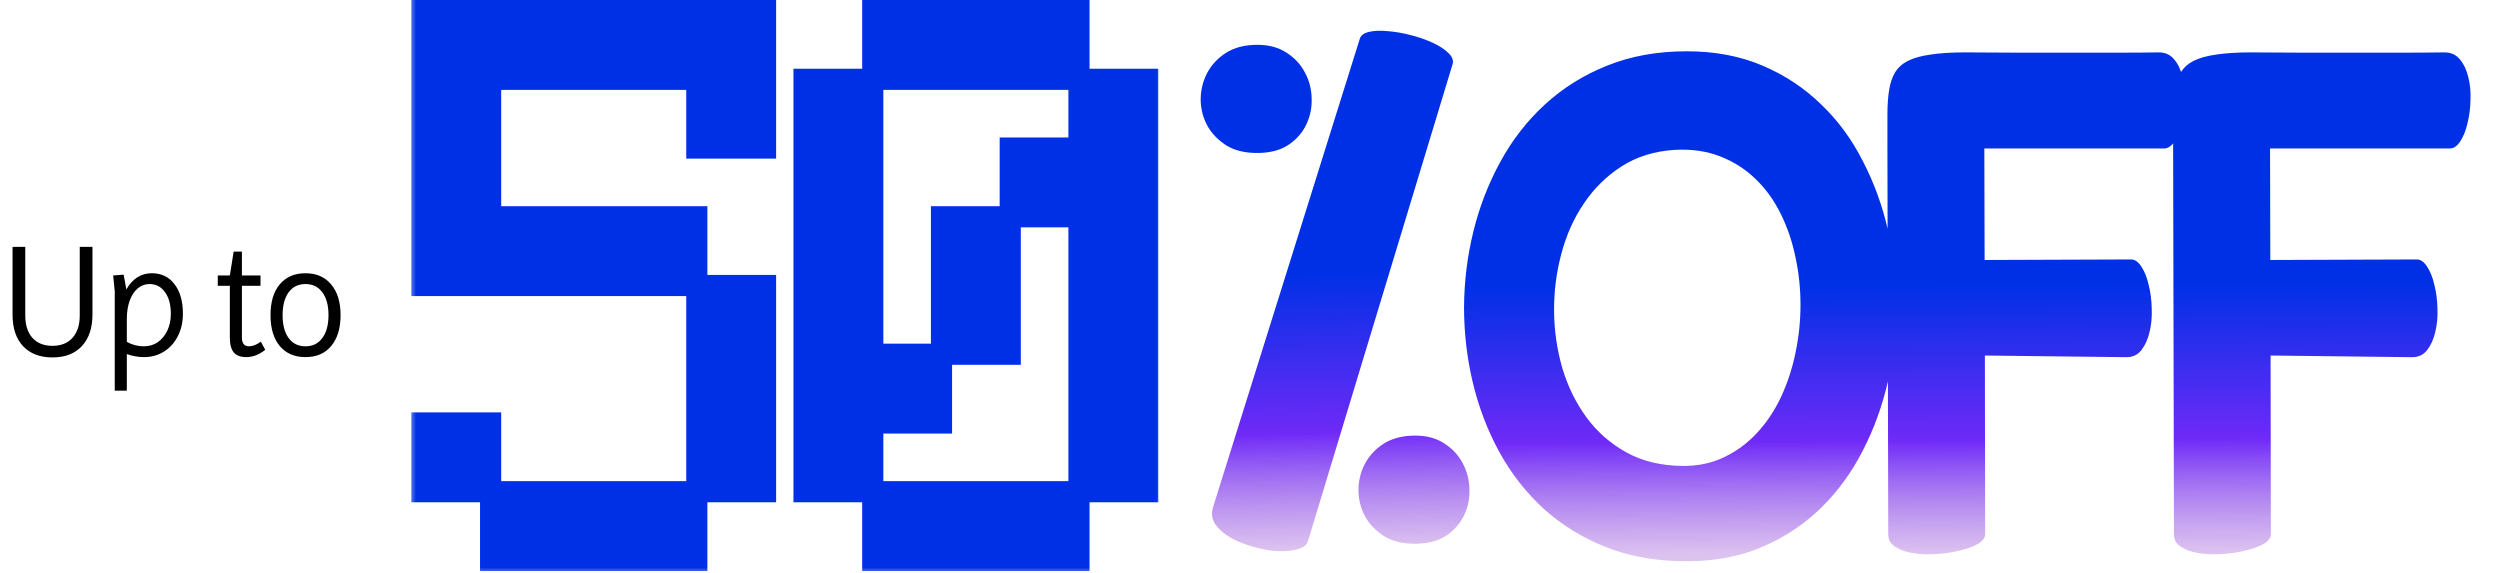 <?xml version="1.0" encoding="UTF-8"?> <svg xmlns="http://www.w3.org/2000/svg" width="179" height="41" viewBox="0 0 179 41" fill="none"><path d="M120.951 40.181C118.783 40.208 116.831 39.886 115.096 39.216C113.374 38.545 111.87 37.632 110.582 36.475C109.294 35.306 108.223 33.946 107.368 32.395C106.514 30.831 105.877 29.168 105.456 27.407C105.036 25.646 104.825 23.839 104.825 21.986C104.839 20.133 105.062 18.326 105.496 16.565C105.929 14.804 106.573 13.141 107.428 11.577C108.282 10.013 109.346 8.647 110.621 7.477C111.909 6.294 113.394 5.368 115.076 4.697C116.772 4.014 118.671 3.672 120.774 3.672C122.784 3.672 124.591 4.014 126.195 4.697C127.798 5.381 129.198 6.307 130.394 7.477C131.603 8.633 132.602 9.994 133.39 11.558C134.192 13.108 134.79 14.758 135.184 16.506C135.592 18.24 135.795 20.034 135.795 21.887C135.795 23.727 135.592 25.521 135.184 27.269C134.79 29.017 134.192 30.673 133.39 32.237C132.602 33.788 131.616 35.148 130.433 36.318C129.25 37.487 127.864 38.42 126.274 39.117C124.697 39.813 122.922 40.168 120.951 40.181ZM119.906 10.73C118.461 10.822 117.192 11.216 116.102 11.912C115.024 12.609 114.124 13.496 113.401 14.574C112.678 15.638 112.139 16.847 111.784 18.201C111.429 19.541 111.259 20.908 111.272 22.301C111.285 23.681 111.482 25.035 111.863 26.362C112.257 27.677 112.836 28.853 113.598 29.891C114.36 30.929 115.313 31.764 116.456 32.395C117.6 33.026 118.934 33.347 120.458 33.361C121.562 33.374 122.561 33.163 123.455 32.73C124.361 32.296 125.15 31.711 125.82 30.975C126.504 30.239 127.075 29.378 127.535 28.393C127.995 27.394 128.337 26.343 128.56 25.239C128.797 24.122 128.915 22.985 128.915 21.828C128.915 20.659 128.797 19.528 128.56 18.438C128.337 17.334 127.989 16.302 127.516 15.343C127.042 14.37 126.445 13.536 125.722 12.839C124.999 12.129 124.151 11.584 123.179 11.203C122.219 10.822 121.128 10.664 119.906 10.73ZM142.098 18.615L152.585 18.576C152.861 18.576 153.111 18.753 153.334 19.108C153.558 19.45 153.729 19.883 153.847 20.409C153.978 20.922 154.051 21.48 154.064 22.085C154.09 22.689 154.038 23.254 153.906 23.78C153.788 24.293 153.591 24.726 153.315 25.081C153.039 25.423 152.671 25.587 152.211 25.574L142.117 25.456L142.137 38.25C142.137 38.499 141.966 38.729 141.625 38.94C141.283 39.137 140.856 39.294 140.343 39.413C139.831 39.544 139.272 39.63 138.668 39.669C138.063 39.708 137.505 39.689 136.992 39.61C136.479 39.531 136.052 39.38 135.711 39.156C135.369 38.946 135.198 38.65 135.198 38.269L135.139 10.493C135.139 9.639 135.139 8.883 135.139 8.226C135.139 7.556 135.178 6.971 135.257 6.471C135.336 5.972 135.474 5.552 135.671 5.21C135.881 4.855 136.19 4.572 136.598 4.362C137.018 4.152 137.557 4.001 138.214 3.909C138.884 3.804 139.726 3.751 140.738 3.751C141.907 3.751 143.123 3.758 144.385 3.771C145.646 3.771 146.888 3.771 148.11 3.771C149.333 3.771 150.496 3.771 151.6 3.771C152.717 3.771 153.709 3.764 154.576 3.751C155.036 3.751 155.404 3.922 155.68 4.264C155.956 4.592 156.153 5.013 156.272 5.525C156.403 6.025 156.456 6.577 156.429 7.181C156.416 7.773 156.344 8.325 156.213 8.837C156.094 9.35 155.923 9.777 155.7 10.118C155.477 10.46 155.227 10.631 154.951 10.631H142.078L142.098 18.615ZM162.555 18.615L173.042 18.576C173.318 18.576 173.568 18.753 173.791 19.108C174.015 19.45 174.186 19.883 174.304 20.409C174.435 20.922 174.507 21.48 174.521 22.085C174.547 22.689 174.494 23.254 174.363 23.78C174.245 24.293 174.048 24.726 173.772 25.081C173.496 25.423 173.128 25.587 172.668 25.574L162.574 25.456L162.594 38.25C162.594 38.499 162.423 38.729 162.081 38.94C161.74 39.137 161.313 39.294 160.8 39.413C160.288 39.544 159.729 39.63 159.124 39.669C158.52 39.708 157.961 39.689 157.449 39.61C156.936 39.531 156.509 39.38 156.167 39.156C155.826 38.946 155.655 38.65 155.655 38.269L155.596 10.493C155.596 9.639 155.596 8.883 155.596 8.226C155.596 7.556 155.635 6.971 155.714 6.471C155.793 5.972 155.931 5.552 156.128 5.21C156.338 4.855 156.647 4.572 157.055 4.362C157.475 4.152 158.014 4.001 158.671 3.909C159.341 3.804 160.182 3.751 161.194 3.751C162.364 3.751 163.58 3.758 164.841 3.771C166.103 3.771 167.345 3.771 168.567 3.771C169.789 3.771 170.953 3.771 172.056 3.771C173.174 3.771 174.166 3.764 175.033 3.751C175.493 3.751 175.861 3.922 176.137 4.264C176.413 4.592 176.61 5.013 176.729 5.525C176.86 6.025 176.913 6.577 176.886 7.181C176.873 7.773 176.801 8.325 176.669 8.837C176.551 9.35 176.38 9.777 176.157 10.118C175.933 10.46 175.684 10.631 175.408 10.631H162.535L162.555 18.615Z" fill="url(#paint0_linear_1573_14125)"></path><mask id="path-2-outside-1_1573_14125" maskUnits="userSpaceOnUse" x="29.286" y="-0.873" width="54" height="42" fill="black"><rect fill="white" x="29.286" y="-0.873" width="54" height="42"></rect><path d="M49.892 10.6V5.679H44.971H40.05H35.128V10.6V15.521H40.05H44.971H49.892V20.442H54.813V25.363V30.285V35.206H49.892V40.127H44.971H40.05H35.128V35.206H40.05H44.971H49.892V30.285V25.363V20.442H44.971H40.05H35.128H30.207V15.521V10.6V5.679V0.757H35.128H40.05H44.971H49.892H54.813V5.679V10.6H49.892ZM35.128 35.206H30.207V30.285H35.128V35.206ZM72.333 35.206H77.254V40.127H72.333H67.411H62.49V35.206H67.411H72.333ZM77.254 35.206V30.285V25.363V20.442V15.521H72.333V20.442V25.363H67.411V30.285H62.49V35.206H57.569V30.285V25.363V20.442V15.521V10.6V5.679H62.49V10.6V15.521V20.442V25.363H67.411V20.442V15.521H72.333V10.6H77.254V5.679H82.175V10.6V15.521V20.442V25.363V30.285V35.206H77.254ZM77.254 5.679H72.333H67.411H62.49V0.757H67.411H72.333H77.254V5.679Z"></path></mask><path d="M49.892 10.6V5.679H44.971H40.05H35.128V10.6V15.521H40.05H44.971H49.892V20.442H54.813V25.363V30.285V35.206H49.892V40.127H44.971H40.05H35.128V35.206H40.05H44.971H49.892V30.285V25.363V20.442H44.971H40.05H35.128H30.207V15.521V10.6V5.679V0.757H35.128H40.05H44.971H49.892H54.813V5.679V10.6H49.892ZM35.128 35.206H30.207V30.285H35.128V35.206ZM72.333 35.206H77.254V40.127H72.333H67.411H62.49V35.206H67.411H72.333ZM77.254 35.206V30.285V25.363V20.442V15.521H72.333V20.442V25.363H67.411V30.285H62.49V35.206H57.569V30.285V25.363V20.442V15.521V10.6V5.679H62.49V10.6V15.521V20.442V25.363H67.411V20.442V15.521H72.333V10.6H77.254V5.679H82.175V10.6V15.521V20.442V25.363V30.285V35.206H77.254ZM77.254 5.679H72.333H67.411H62.49V0.757H67.411H72.333H77.254V5.679Z" fill="#0030E6"></path><path d="M49.892 10.6H49.135V11.357H49.892V10.6ZM49.892 5.679H50.649V4.921H49.892V5.679ZM35.128 5.679V4.921H34.371V5.679H35.128ZM35.128 15.521H34.371V16.278H35.128V15.521ZM49.892 15.521H50.649V14.764H49.892V15.521ZM49.892 20.442H49.135V21.199H49.892V20.442ZM54.813 20.442H55.57V19.685H54.813V20.442ZM54.813 35.206V35.963H55.57V35.206H54.813ZM49.892 35.206V34.449H49.135V35.206H49.892ZM49.892 40.127V40.884H50.649V40.127H49.892ZM35.128 40.127H34.371V40.884H35.128V40.127ZM35.128 35.206V34.449H34.371V35.206H35.128ZM49.892 35.206V35.963H50.649V35.206H49.892ZM49.892 20.442H50.649V19.685H49.892V20.442ZM30.207 20.442H29.45V21.199H30.207V20.442ZM30.207 0.757V0H29.45V0.757H30.207ZM54.813 0.757H55.57V0H54.813V0.757ZM54.813 10.6V11.357H55.57V10.6H54.813ZM35.128 35.206V35.963H35.885V35.206H35.128ZM30.207 35.206H29.45V35.963H30.207V35.206ZM30.207 30.285V29.527H29.45V30.285H30.207ZM35.128 30.285H35.885V29.527H35.128V30.285ZM49.892 10.6H50.649V5.679H49.892H49.135V10.6H49.892ZM49.892 5.679V4.921H44.971V5.679V6.436H49.892V5.679ZM44.971 5.679V4.921H40.05V5.679V6.436H44.971V5.679ZM40.05 5.679V4.921H35.128V5.679V6.436H40.05V5.679ZM35.128 5.679H34.371V10.6H35.128H35.885V5.679H35.128ZM35.128 10.6H34.371V15.521H35.128H35.885V10.6H35.128ZM35.128 15.521V16.278H40.05V15.521V14.764H35.128V15.521ZM40.05 15.521V16.278H44.971V15.521V14.764H40.05V15.521ZM44.971 15.521V16.278H49.892V15.521V14.764H44.971V15.521ZM49.892 15.521H49.135V20.442H49.892H50.649V15.521H49.892ZM49.892 20.442V21.199H54.813V20.442V19.685H49.892V20.442ZM54.813 20.442H54.056V25.363H54.813H55.57V20.442H54.813ZM54.813 25.363H54.056V30.285H54.813H55.57V25.363H54.813ZM54.813 30.285H54.056V35.206H54.813H55.57V30.285H54.813ZM54.813 35.206V34.449H49.892V35.206V35.963H54.813V35.206ZM49.892 35.206H49.135V40.127H49.892H50.649V35.206H49.892ZM49.892 40.127V39.37H44.971V40.127V40.884H49.892V40.127ZM44.971 40.127V39.37H40.05V40.127V40.884H44.971V40.127ZM40.05 40.127V39.37H35.128V40.127V40.884H40.05V40.127ZM35.128 40.127H35.885V35.206H35.128H34.371V40.127H35.128ZM35.128 35.206V35.963H40.05V35.206V34.449H35.128V35.206ZM40.05 35.206V35.963H44.971V35.206V34.449H40.05V35.206ZM44.971 35.206V35.963H49.892V35.206V34.449H44.971V35.206ZM49.892 35.206H50.649V30.285H49.892H49.135V35.206H49.892ZM49.892 30.285H50.649V25.363H49.892H49.135V30.285H49.892ZM49.892 25.363H50.649V20.442H49.892H49.135V25.363H49.892ZM49.892 20.442V19.685H44.971V20.442V21.199H49.892V20.442ZM44.971 20.442V19.685H40.05V20.442V21.199H44.971V20.442ZM40.05 20.442V19.685H35.128V20.442V21.199H40.05V20.442ZM35.128 20.442V19.685H30.207V20.442V21.199H35.128V20.442ZM30.207 20.442H30.964V15.521H30.207H29.45V20.442H30.207ZM30.207 15.521H30.964V10.6H30.207H29.45V15.521H30.207ZM30.207 10.6H30.964V5.679H30.207H29.45V10.6H30.207ZM30.207 5.679H30.964V0.757H30.207H29.45V5.679H30.207ZM30.207 0.757V1.514H35.128V0.757V0H30.207V0.757ZM35.128 0.757V1.514H40.05V0.757V0H35.128V0.757ZM40.05 0.757V1.514H44.971V0.757V0H40.05V0.757ZM44.971 0.757V1.514H49.892V0.757V0H44.971V0.757ZM49.892 0.757V1.514H54.813V0.757V0H49.892V0.757ZM54.813 0.757H54.056V5.679H54.813H55.57V0.757H54.813ZM54.813 5.679H54.056V10.6H54.813H55.57V5.679H54.813ZM54.813 10.6V9.843H49.892V10.6V11.357H54.813V10.6ZM35.128 35.206V34.449H30.207V35.206V35.963H35.128V35.206ZM30.207 35.206H30.964V30.285H30.207H29.45V35.206H30.207ZM30.207 30.285V31.042H35.128V30.285V29.527H30.207V30.285ZM35.128 30.285H34.371V35.206H35.128H35.885V30.285H35.128ZM77.254 35.206H78.011V34.449H77.254V35.206ZM77.254 40.127V40.884H78.011V40.127H77.254ZM62.49 40.127H61.733V40.884H62.49V40.127ZM62.49 35.206V34.449H61.733V35.206H62.49ZM77.254 35.206H76.497V35.963H77.254V35.206ZM77.254 15.521H78.011V14.764H77.254V15.521ZM72.333 15.521V14.764H71.576V15.521H72.333ZM72.333 25.363V26.12H73.09V25.363H72.333ZM67.411 25.363V24.606H66.654V25.363H67.411ZM67.411 30.285V31.042H68.168V30.285H67.411ZM62.49 30.285V29.527H61.733V30.285H62.49ZM62.49 35.206V35.963H63.247V35.206H62.49ZM57.569 35.206H56.812V35.963H57.569V35.206ZM57.569 5.679V4.921H56.812V5.679H57.569ZM62.49 5.679H63.247V4.921H62.49V5.679ZM62.49 25.363H61.733V26.12H62.49V25.363ZM67.411 25.363V26.12H68.168V25.363H67.411ZM67.411 15.521V14.764H66.654V15.521H67.411ZM72.333 15.521V16.278H73.09V15.521H72.333ZM72.333 10.6V9.843H71.576V10.6H72.333ZM77.254 10.6V11.357H78.011V10.6H77.254ZM77.254 5.679V4.921H76.497V5.679H77.254ZM82.175 5.679H82.932V4.921H82.175V5.679ZM82.175 35.206V35.963H82.932V35.206H82.175ZM77.254 5.679V6.436H78.011V5.679H77.254ZM62.49 5.679H61.733V6.436H62.49V5.679ZM62.49 0.757V0H61.733V0.757H62.49ZM77.254 0.757H78.011V0H77.254V0.757ZM72.333 35.206V35.963H77.254V35.206V34.449H72.333V35.206ZM77.254 35.206H76.497V40.127H77.254H78.011V35.206H77.254ZM77.254 40.127V39.37H72.333V40.127V40.884H77.254V40.127ZM72.333 40.127V39.37H67.411V40.127V40.884H72.333V40.127ZM67.411 40.127V39.37H62.49V40.127V40.884H67.411V40.127ZM62.49 40.127H63.247V35.206H62.49H61.733V40.127H62.49ZM62.49 35.206V35.963H67.411V35.206V34.449H62.49V35.206ZM67.411 35.206V35.963H72.333V35.206V34.449H67.411V35.206ZM77.254 35.206H78.011V30.285H77.254H76.497V35.206H77.254ZM77.254 30.285H78.011V25.363H77.254H76.497V30.285H77.254ZM77.254 25.363H78.011V20.442H77.254H76.497V25.363H77.254ZM77.254 20.442H78.011V15.521H77.254H76.497V20.442H77.254ZM77.254 15.521V14.764H72.333V15.521V16.278H77.254V15.521ZM72.333 15.521H71.576V20.442H72.333H73.09V15.521H72.333ZM72.333 20.442H71.576V25.363H72.333H73.09V20.442H72.333ZM72.333 25.363V24.606H67.411V25.363V26.12H72.333V25.363ZM67.411 25.363H66.654V30.285H67.411H68.168V25.363H67.411ZM67.411 30.285V29.527H62.49V30.285V31.042H67.411V30.285ZM62.49 30.285H61.733V35.206H62.49H63.247V30.285H62.49ZM62.49 35.206V34.449H57.569V35.206V35.963H62.49V35.206ZM57.569 35.206H58.326V30.285H57.569H56.812V35.206H57.569ZM57.569 30.285H58.326V25.363H57.569H56.812V30.285H57.569ZM57.569 25.363H58.326V20.442H57.569H56.812V25.363H57.569ZM57.569 20.442H58.326V15.521H57.569H56.812V20.442H57.569ZM57.569 15.521H58.326V10.6H57.569H56.812V15.521H57.569ZM57.569 10.6H58.326V5.679H57.569H56.812V10.6H57.569ZM57.569 5.679V6.436H62.49V5.679V4.921H57.569V5.679ZM62.49 5.679H61.733V10.6H62.49H63.247V5.679H62.49ZM62.49 10.6H61.733V15.521H62.49H63.247V10.6H62.49ZM62.49 15.521H61.733V20.442H62.49H63.247V15.521H62.49ZM62.49 20.442H61.733V25.363H62.49H63.247V20.442H62.49ZM62.49 25.363V26.12H67.411V25.363V24.606H62.49V25.363ZM67.411 25.363H68.168V20.442H67.411H66.654V25.363H67.411ZM67.411 20.442H68.168V15.521H67.411H66.654V20.442H67.411ZM67.411 15.521V16.278H72.333V15.521V14.764H67.411V15.521ZM72.333 15.521H73.09V10.6H72.333H71.576V15.521H72.333ZM72.333 10.6V11.357H77.254V10.6V9.843H72.333V10.6ZM77.254 10.6H78.011V5.679H77.254H76.497V10.6H77.254ZM77.254 5.679V6.436H82.175V5.679V4.921H77.254V5.679ZM82.175 5.679H81.418V10.6H82.175H82.932V5.679H82.175ZM82.175 10.6H81.418V15.521H82.175H82.932V10.6H82.175ZM82.175 15.521H81.418V20.442H82.175H82.932V15.521H82.175ZM82.175 20.442H81.418V25.363H82.175H82.932V20.442H82.175ZM82.175 25.363H81.418V30.285H82.175H82.932V25.363H82.175ZM82.175 30.285H81.418V35.206H82.175H82.932V30.285H82.175ZM82.175 35.206V34.449H77.254V35.206V35.963H82.175V35.206ZM77.254 5.679V4.921H72.333V5.679V6.436H77.254V5.679ZM72.333 5.679V4.921H67.411V5.679V6.436H72.333V5.679ZM67.411 5.679V4.921H62.49V5.679V6.436H67.411V5.679ZM62.49 5.679H63.247V0.757H62.49H61.733V5.679H62.49ZM62.49 0.757V1.514H67.411V0.757V0H62.49V0.757ZM67.411 0.757V1.514H72.333V0.757V0H67.411V0.757ZM72.333 0.757V1.514H77.254V0.757V0H72.333V0.757ZM77.254 0.757H76.497V5.679H77.254H78.011V0.757H77.254Z" fill="#0030E6" mask="url(#path-2-outside-1_1573_14125)"></path><path d="M93.648 38.748C93.567 39.019 93.323 39.209 92.917 39.317C92.51 39.439 92.03 39.486 91.474 39.459C90.932 39.432 90.357 39.331 89.747 39.154C89.151 38.992 88.609 38.775 88.121 38.504C87.647 38.233 87.282 37.915 87.024 37.549C86.767 37.17 86.713 36.75 86.862 36.289L97.367 2.762C97.448 2.518 97.678 2.355 98.058 2.274C98.437 2.193 98.884 2.179 99.399 2.233C99.914 2.274 100.456 2.369 101.024 2.518C101.607 2.667 102.129 2.85 102.589 3.067C103.063 3.283 103.436 3.527 103.707 3.798C103.978 4.055 104.079 4.313 104.012 4.57L93.648 38.748ZM101.492 38.931C100.557 38.958 99.778 38.789 99.155 38.423C98.546 38.044 98.078 37.569 97.753 37.001C97.441 36.432 97.279 35.809 97.265 35.131C97.265 34.454 97.414 33.824 97.712 33.241C98.01 32.659 98.457 32.171 99.053 31.778C99.663 31.386 100.422 31.189 101.329 31.189C102.156 31.189 102.853 31.379 103.422 31.758C103.991 32.124 104.425 32.591 104.723 33.16C105.034 33.729 105.197 34.346 105.21 35.009C105.237 35.66 105.116 36.276 104.845 36.858C104.587 37.427 104.181 37.908 103.625 38.301C103.07 38.694 102.359 38.904 101.492 38.931ZM90.194 10.951C89.259 10.978 88.48 10.808 87.857 10.443C87.248 10.063 86.78 9.589 86.455 9.02C86.144 8.451 85.981 7.828 85.968 7.151C85.968 6.474 86.117 5.844 86.415 5.261C86.713 4.679 87.16 4.191 87.756 3.798C88.365 3.405 89.124 3.209 90.031 3.209C90.858 3.209 91.555 3.398 92.124 3.778C92.693 4.144 93.127 4.611 93.425 5.18C93.737 5.749 93.899 6.365 93.913 7.029C93.94 7.679 93.818 8.296 93.547 8.878C93.289 9.447 92.883 9.928 92.328 10.321C91.772 10.714 91.061 10.924 90.194 10.951Z" fill="url(#paint1_linear_1573_14125)"></path><path d="M3.754 25.592C2.859 25.592 2.158 25.323 1.649 24.785C1.149 24.246 0.899 23.495 0.899 22.532V17.675H1.809V22.589C1.809 23.272 1.979 23.806 2.321 24.193C2.669 24.572 3.147 24.762 3.754 24.762C4.368 24.762 4.846 24.572 5.187 24.193C5.536 23.806 5.71 23.272 5.71 22.589V17.675H6.62V22.532C6.62 23.488 6.366 24.239 5.858 24.785C5.358 25.323 4.656 25.592 3.754 25.592ZM8.216 27.97V20.86L8.103 19.723L8.853 19.666L9.047 20.724C9.251 20.36 9.505 20.075 9.809 19.871C10.12 19.666 10.472 19.564 10.867 19.564C11.557 19.564 12.099 19.825 12.493 20.348C12.895 20.864 13.096 21.569 13.096 22.464C13.096 23.063 12.975 23.598 12.732 24.068C12.497 24.538 12.167 24.906 11.742 25.171C11.325 25.437 10.844 25.569 10.298 25.569C10.101 25.569 9.896 25.55 9.684 25.512C9.479 25.475 9.278 25.422 9.081 25.353V27.97H8.216ZM10.298 24.796C10.677 24.796 11.011 24.697 11.299 24.5C11.587 24.295 11.815 24.019 11.981 23.67C12.148 23.321 12.232 22.919 12.232 22.464C12.232 21.812 12.091 21.296 11.811 20.917C11.538 20.53 11.166 20.337 10.696 20.337C10.385 20.337 10.104 20.443 9.854 20.656C9.612 20.86 9.422 21.152 9.286 21.531C9.149 21.903 9.081 22.343 9.081 22.851V24.477C9.46 24.69 9.866 24.796 10.298 24.796ZM17.64 25.569C17.23 25.569 16.931 25.459 16.741 25.239C16.552 25.012 16.457 24.656 16.457 24.17V20.462H15.592V19.723H16.457L16.73 18.017H17.321V19.723H18.652V20.462H17.321V24.17C17.321 24.587 17.492 24.796 17.833 24.796C18.091 24.796 18.371 24.686 18.675 24.466L18.993 25.046C18.553 25.395 18.102 25.569 17.64 25.569ZM21.872 25.569C21.091 25.569 20.476 25.304 20.029 24.773C19.589 24.242 19.369 23.507 19.369 22.567C19.369 21.619 19.589 20.883 20.029 20.36C20.476 19.829 21.091 19.564 21.872 19.564C22.66 19.564 23.274 19.833 23.714 20.371C24.162 20.902 24.385 21.634 24.385 22.567C24.385 23.499 24.162 24.235 23.714 24.773C23.274 25.304 22.66 25.569 21.872 25.569ZM21.872 24.796C22.387 24.796 22.789 24.599 23.077 24.204C23.373 23.81 23.521 23.264 23.521 22.567C23.521 21.869 23.373 21.323 23.077 20.928C22.789 20.534 22.387 20.337 21.872 20.337C21.356 20.337 20.954 20.534 20.666 20.928C20.378 21.323 20.234 21.869 20.234 22.567C20.234 23.264 20.378 23.81 20.666 24.204C20.954 24.599 21.356 24.796 21.872 24.796Z" fill="black"></path><defs><linearGradient id="paint0_linear_1573_14125" x1="168.512" y1="20.226" x2="168.624" y2="40.282" gradientUnits="userSpaceOnUse"><stop stop-color="#0030E6"></stop><stop offset="0.555" stop-color="#6F2AF7"></stop><stop offset="0.96" stop-color="#C396E4" stop-opacity="0.58"></stop></linearGradient><linearGradient id="paint1_linear_1573_14125" x1="103.746" y1="19.372" x2="104.149" y2="39.978" gradientUnits="userSpaceOnUse"><stop stop-color="#0030E6"></stop><stop offset="0.555" stop-color="#6F2AF7"></stop><stop offset="0.96" stop-color="#C396E4" stop-opacity="0.58"></stop></linearGradient></defs></svg> 